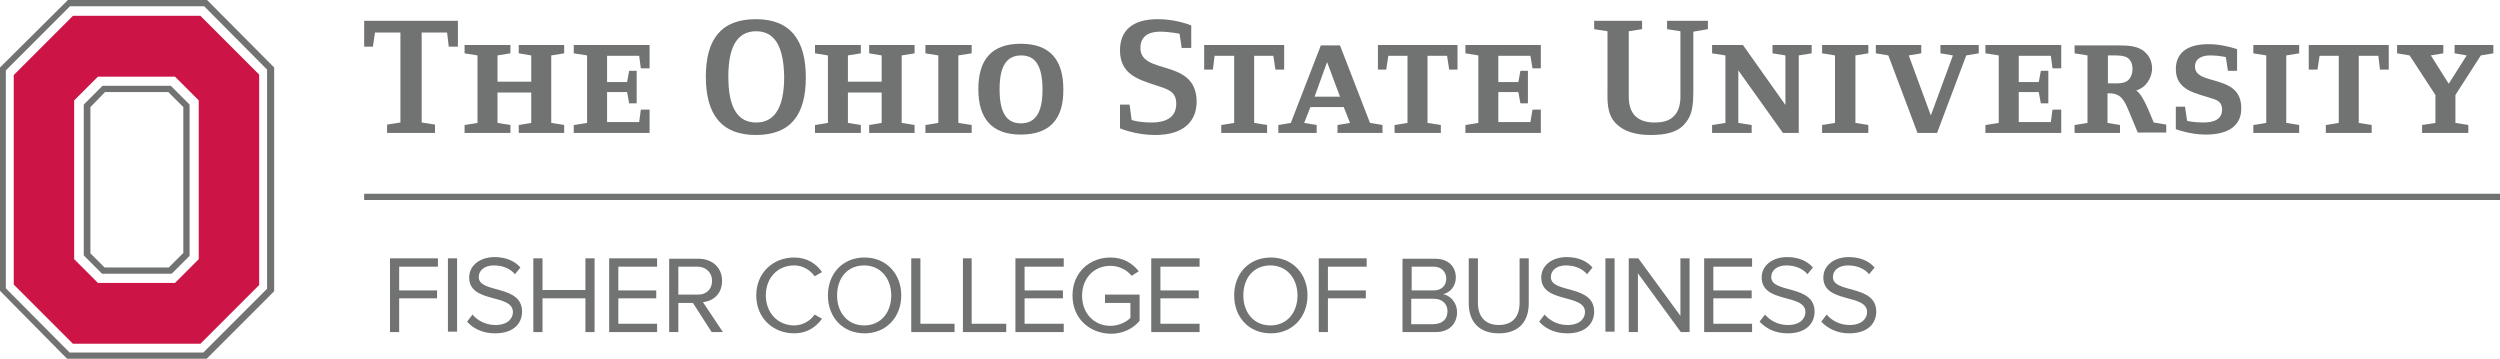 <?xml version="1.0" encoding="UTF-8"?>
<!-- Generator: Adobe Illustrator 27.8.1, SVG Export Plug-In . SVG Version: 6.00 Build 0)  -->
<svg xmlns="http://www.w3.org/2000/svg" xmlns:xlink="http://www.w3.org/1999/xlink" version="1.1" id="layer" x="0px" y="0px" viewBox="0 0 600 86.1" style="enable-background:new 0 0 600 86.1;" xml:space="preserve">
<style type="text/css">
	.st0{fill:#717272;}
	.st1{fill:#CD1446;}
</style>
<g>
	<g>
		<polygon class="st0" points="93.6,79.7 93.6,62 105.1,62 105.1,64 95.8,64 95.8,69.7 104.9,69.7 104.9,71.6 95.8,71.6 95.8,79.7       "></polygon>
		<rect x="107.5" y="62" class="st0" width="2.2" height="17.6"></rect>
		<path class="st0" d="M112.1,77.2l1.3-1.7c1.1,1.3,3,2.5,5.5,2.5c3.1,0,4.2-1.7,4.2-3.1c0-4.5-10.5-2-10.5-8.3    c0-2.9,2.6-4.9,6.1-4.9c2.7,0,4.8,0.9,6.2,2.5l-1.3,1.6c-1.3-1.5-3.2-2.1-5.1-2.1c-2.1,0-3.6,1.1-3.6,2.8c0,4,10.4,1.7,10.4,8.3    c0,2.5-1.7,5.2-6.5,5.2C115.8,80,113.5,78.8,112.1,77.2"></path>
		<polygon class="st0" points="140.5,79.7 140.5,71.6 130.2,71.6 130.2,79.7 128,79.7 128,62 130.2,62 130.2,69.6 140.5,69.6     140.5,62 142.7,62 142.7,79.7   "></polygon>
		<polygon class="st0" points="146.2,79.7 146.2,62 157.7,62 157.7,64 148.4,64 148.4,69.7 157.5,69.7 157.5,71.6 148.4,71.6     148.4,77.7 157.7,77.7 157.7,79.7   "></polygon>
		<path class="st0" d="M170.9,67.4c0-2-1.5-3.4-3.5-3.4h-4.6v6.7h4.6C169.5,70.8,170.9,69.4,170.9,67.4 M170.8,79.7l-4.5-7h-3.5v7    h-2.2V62.1h7.1c3.2,0,5.6,2.1,5.6,5.3c0,3.2-2.2,4.9-4.6,5.1l4.8,7.2H170.8z"></path>
		<path class="st0" d="M181.5,70.9c0-5.4,4-9.1,9.1-9.1c3.1,0,5.3,1.5,6.7,3.5l-1.8,1c-1-1.5-2.9-2.6-4.9-2.6    c-3.9,0-6.8,2.9-6.8,7.2c0,4.2,2.9,7.2,6.8,7.2c2,0,3.9-1.1,4.9-2.6l1.8,1c-1.5,2-3.6,3.5-6.7,3.5C185.5,80,181.5,76.3,181.5,70.9    "></path>
		<path class="st0" d="M213.9,70.9c0-4.1-2.6-7.2-6.5-7.2c-4,0-6.5,3-6.5,7.2c0,4.1,2.5,7.2,6.5,7.2C211.4,78.1,213.9,75,213.9,70.9     M198.7,70.9c0-5.2,3.5-9.1,8.8-9.1c5.2,0,8.8,3.9,8.8,9.1s-3.6,9.1-8.8,9.1C202.2,80,198.7,76.1,198.7,70.9"></path>
		<polygon class="st0" points="218.7,79.7 218.7,62 220.9,62 220.9,77.7 229.1,77.7 229.1,79.7   "></polygon>
		<polygon class="st0" points="231.1,79.7 231.1,62 233.2,62 233.2,77.7 241.5,77.7 241.5,79.7   "></polygon>
		<polygon class="st0" points="243.7,79.7 243.7,62 255.3,62 255.3,64 245.9,64 245.9,69.7 255.1,69.7 255.1,71.6 245.9,71.6     245.9,77.7 255.3,77.7 255.3,79.7   "></polygon>
		<path class="st0" d="M257.4,70.9c0-5.5,4.1-9.1,9.1-9.1c3.1,0,5.3,1.4,6.8,3.3l-1.7,1.1c-1.1-1.4-3-2.4-5.1-2.4    c-3.9,0-6.8,2.9-6.8,7.2c0,4.2,2.9,7.2,6.8,7.2c2.1,0,3.9-1,4.8-1.9v-3.6h-6.1v-2h8.3V77c-1.6,1.9-4,3.1-6.9,3.1    C261.4,80,257.4,76.4,257.4,70.9"></path>
		<polygon class="st0" points="276.3,79.7 276.3,62 287.9,62 287.9,64 278.5,64 278.5,69.7 287.7,69.7 287.7,71.6 278.5,71.6     278.5,77.7 287.9,77.7 287.9,79.7   "></polygon>
		<path class="st0" d="M311.4,70.9c0-4.1-2.6-7.2-6.5-7.2c-4,0-6.5,3-6.5,7.2c0,4.1,2.5,7.2,6.5,7.2C308.9,78.1,311.4,75,311.4,70.9     M296.2,70.9c0-5.2,3.5-9.1,8.8-9.1c5.2,0,8.8,3.9,8.8,9.1S310.2,80,305,80C299.7,80,296.2,76.1,296.2,70.9"></path>
		<polygon class="st0" points="316.5,79.7 316.5,62 328,62 328,64 318.7,64 318.7,69.7 327.8,69.7 327.8,71.6 318.7,71.6     318.7,79.7   "></polygon>
		<path class="st0" d="M347.4,74.7c0-1.6-1.1-3-3.3-3h-5.4v6.1h5.4C346.2,77.7,347.4,76.6,347.4,74.7 M347.1,66.9    c0-1.6-1.1-2.9-3-2.9h-5.3v5.7h5.3C346,69.7,347.1,68.5,347.1,66.9 M336.6,79.7V62.1h7.9c3.1,0,4.9,1.9,4.9,4.5    c0,2.2-1.5,3.7-3.1,4c1.9,0.3,3.4,2.2,3.4,4.3c0,2.8-1.9,4.8-5.1,4.8L336.6,79.7L336.6,79.7z"></path>
		<path class="st0" d="M352.5,72.8V62h2.2v10.7c0,3.2,1.7,5.3,5,5.3s5-2,5-5.3V62h2.2v10.8c0,4.4-2.4,7.2-7.2,7.2    C355,80,352.5,77.2,352.5,72.8"></path>
		<path class="st0" d="M369.4,77.2l1.3-1.7c1.1,1.3,3,2.5,5.5,2.5c3.1,0,4.2-1.7,4.2-3.1c0-4.5-10.5-2-10.5-8.3    c0-2.9,2.6-4.9,6.1-4.9c2.7,0,4.8,0.9,6.2,2.5l-1.3,1.6c-1.3-1.5-3.2-2.1-5.1-2.1c-2.1,0-3.6,1.1-3.6,2.8c0,4,10.4,1.7,10.4,8.3    c0,2.5-1.7,5.2-6.5,5.2C373.1,80,370.8,78.8,369.4,77.2"></path>
		<rect x="385.3" y="62" class="st0" width="2.2" height="17.6"></rect>
		<polygon class="st0" points="403.4,79.7 393.1,65.6 393.1,79.7 390.9,79.7 390.9,62 393.2,62 403.3,75.8 403.3,62 405.5,62     405.5,79.7   "></polygon>
		<polygon class="st0" points="409,79.7 409,62 420.5,62 420.5,64 411.2,64 411.2,69.7 420.4,69.7 420.4,71.6 411.2,71.6     411.2,77.7 420.5,77.7 420.5,79.7   "></polygon>
		<path class="st0" d="M422.3,77.2l1.3-1.7c1.1,1.3,3,2.5,5.5,2.5c3.1,0,4.2-1.7,4.2-3.1c0-4.5-10.5-2-10.5-8.3    c0-2.9,2.6-4.9,6.1-4.9c2.7,0,4.8,0.9,6.2,2.5l-1.3,1.6c-1.3-1.5-3.2-2.1-5.1-2.1c-2.1,0-3.6,1.1-3.6,2.8c0,4,10.4,1.7,10.4,8.3    c0,2.5-1.7,5.2-6.5,5.2C426,80,423.8,78.8,422.3,77.2"></path>
		<path class="st0" d="M437.1,77.2l1.3-1.7c1.1,1.3,3,2.5,5.5,2.5c3.1,0,4.2-1.7,4.2-3.1c0-4.5-10.5-2-10.5-8.3    c0-2.9,2.6-4.9,6.1-4.9c2.7,0,4.8,0.9,6.2,2.5l-1.3,1.6c-1.3-1.5-3.2-2.1-5.1-2.1c-2.1,0-3.6,1.1-3.6,2.8c0,4,10.4,1.7,10.4,8.3    c0,2.5-1.7,5.2-6.5,5.2C440.9,80,438.6,78.8,437.1,77.2"></path>
		<path class="st1" d="M62.2,17.9L48.1,3.8H17.5L3.3,18v50.3l14.2,14.2h30.6l14.1-14.1V17.9z M17.8,24.1l5.7-5.7H42l5.7,5.7v38.1    L42,67.9H23.5l-5.7-5.7V24.1z"></path>
		<path class="st0" d="M16.2,0.1L0,16.2v53.6l16.1,16.3h33.5l16.2-16.2V16.2L49.7,0H16.2V0.1z M1.4,69.2V16.9L16.8,1.5H49l15.1,15.2    v52.6L48.8,84.6H16.7L1.4,69.2z"></path>
		<path class="st0" d="M45.5,25.1L41,20.6H24.6l-4.5,4.5v36.2l4.4,4.4h16.7l4.3-4.3C45.5,61.4,45.5,25.1,45.5,25.1z M25.2,22.1h15.2    l3.6,3.6v35l-3.5,3.5H25.1l-3.4-3.4V25.7L25.2,22.1z"></path>
		<rect x="87.4" y="46.5" class="st0" width="512.6" height="1.5"></rect>
		<polygon class="st0" points="107.7,11.2 107.3,7.8 101.2,7.8 101.2,29.4 104.4,29.9 104.4,31.9 92.9,31.9 92.9,29.9 96.1,29.4     96.1,7.8 90,7.8 89.5,11.2 87.4,11.2 87.4,5 109.9,5 109.9,11.2   "></polygon>
		<polygon class="st0" points="124.5,31.9 124.5,30 127.5,29.5 127.5,22.2 119.4,22.2 119.4,29.5 122.5,30 122.5,31.9 111.5,31.9     111.5,30 114.6,29.5 114.6,13.3 111.5,12.8 111.5,10.8 122.5,10.8 122.5,12.8 119.4,13.3 119.4,19.6 127.5,19.6 127.5,13.3     124.5,12.8 124.5,10.8 135.4,10.8 135.4,12.8 132.3,13.3 132.3,29.5 135.4,30 135.4,31.9   "></polygon>
		<polygon class="st0" points="155.9,31.9 137.7,31.9 137.7,30 140.9,29.5 140.9,13.3 137.7,12.8 137.7,10.8 155.9,10.8 155.9,16.4     153.8,16.4 153.4,13.4 145.7,13.4 145.7,19.7 150.5,19.7 151,17 152.8,17 152.8,24.8 151,24.8 150.5,22.1 145.7,22.1 145.7,29.3     153.4,29.3 153.8,26.3 155.9,26.3   "></polygon>
		<path class="st0" d="M181.5,7.5c-4.5,0-6.7,3.6-6.7,10.9c0,7.4,2.2,11,6.7,11c4.4,0,6.7-3.6,6.7-10.9    C188.1,11.1,185.9,7.5,181.5,7.5 M181.4,32.4c-8.3,0-12-5-12-14s3.7-13.8,12-13.8s12,5,12,14C193.4,27.5,189.8,32.4,181.4,32.4"></path>
		<polygon class="st0" points="208.6,31.9 208.6,30 211.6,29.5 211.6,22.2 203.5,22.2 203.5,29.5 206.6,30 206.6,31.9 195.6,31.9     195.6,30 198.7,29.5 198.7,13.3 195.6,12.8 195.6,10.8 206.6,10.8 206.6,12.8 203.5,13.3 203.5,19.6 211.6,19.6 211.6,13.3     208.6,12.8 208.6,10.8 219.5,10.8 219.5,12.8 216.4,13.3 216.4,29.5 219.5,30 219.5,31.9   "></polygon>
		<polygon class="st0" points="222.1,31.9 222.1,30 225.2,29.5 225.2,13.3 222.1,12.8 222.1,10.8 233.2,10.8 233.2,12.8 230,13.3     230,29.5 233.2,30 233.2,31.9   "></polygon>
		<path class="st0" d="M245.1,13.3c-3.4,0-5.2,2.4-5.2,8.1s1.7,8.2,5.1,8.2s5.2-2.4,5.2-8.1C250.2,15.7,248.4,13.3,245.1,13.3     M245,32.3c-7.1,0-10.2-4-10.2-10.9c0-7,3.1-10.9,10.2-10.9s10.2,4,10.2,10.9C255.3,28.4,252.1,32.3,245,32.3"></path>
		<path class="st0" d="M277.2,32.4c-4.7,0-8.4-1.6-8.4-1.6v-5.7h2.3l0.5,3.7c0,0,1.7,0.6,4.8,0.6c3.1,0,5.9-1,5.9-4.5    c0-3.1-2.2-3.5-4.8-4.4c-4.2-1.4-8.7-2.6-8.7-8.4c0-4.7,2.9-7.5,9.1-7.5c2.8,0,5.7,0.6,8,1.5v5.4h-2.3l-0.5-3.4    c0,0-2.4-0.5-4.7-0.5c-2.3,0-4.7,0.8-4.7,3.9c0,6.7,13.5,2.3,13.5,13C287.1,29.4,283.8,32.4,277.2,32.4"></path>
		<polygon class="st0" points="306.1,16.7 305.6,13.4 301,13.4 301,29.5 304.1,30 304.1,31.9 293.1,31.9 293.1,30 296.2,29.5     296.2,13.4 291.5,13.4 291.1,16.7 289,16.7 289,10.8 308.2,10.8 308.2,16.7   "></polygon>
		<path class="st0" d="M318.5,14.9l-3,8.3h6.1L318.5,14.9z M321,31.9V30l3-0.5l-1.5-3.8h-8l-1.5,3.8l3,0.5v1.9h-9.2V30l3-0.5    l7.2-18.6h4.6l7.2,18.6l3,0.5v1.9H321z"></path>
		<polygon class="st0" points="347.8,16.7 347.3,13.4 342.6,13.4 342.6,29.5 345.8,30 345.8,31.9 334.7,31.9 334.7,30 337.8,29.5     337.8,13.4 333.2,13.4 332.7,16.7 330.7,16.7 330.7,10.8 349.8,10.8 349.8,16.7   "></polygon>
		<polygon class="st0" points="369.8,31.9 351.7,31.9 351.7,30 354.8,29.5 354.8,13.3 351.7,12.8 351.7,10.8 369.8,10.8 369.8,16.4     367.8,16.4 367.3,13.4 359.6,13.4 359.6,19.7 364.4,19.7 364.9,17 366.7,17 366.7,24.8 364.9,24.8 364.4,22.1 359.6,22.1     359.6,29.3 367.3,29.3 367.8,26.3 369.8,26.3   "></polygon>
		<path class="st0" d="M406.4,7.6v13.7c0,4.6-0.3,6.6-2.4,8.8c-1.6,1.6-4.1,2.3-7.9,2.3s-6.6-1-8.3-2.8c-2.3-2.3-2-5.7-2-8.7V7.5    L382.6,7V5h11.5v2l-3.2,0.5v15.7c0,4.4,2.4,6.2,6.2,6.2c2,0,3.6-0.4,4.7-1.6c1-1,1.5-2.6,1.5-4.6V7.5L400.1,7V5h9.8v2L406.4,7.6z"></path>
		<polygon class="st0" points="431.7,13.3 431.7,31.9 427.9,31.9 417.2,16.9 417.2,29.5 420.4,30 420.4,31.9 410.9,31.9 410.9,30     414.1,29.5 414.1,13.3 410.9,12.8 410.9,10.8 418.3,10.8 428.5,25.2 428.5,13.3 425.4,12.8 425.4,10.8 434.8,10.8 434.8,12.8       "></polygon>
		<polygon class="st0" points="437.3,31.9 437.3,30 440.4,29.5 440.4,13.3 437.3,12.8 437.3,10.8 448.4,10.8 448.4,12.8 445.3,13.3     445.3,29.5 448.4,30 448.4,31.9   "></polygon>
		<polygon class="st0" points="471.9,13.3 464.9,31.9 460.2,31.9 453.2,13.3 450.2,12.8 450.2,10.8 461.1,10.8 461.1,12.8     458.1,13.3 463.4,27.7 468.7,13.3 465.7,12.8 465.7,10.8 474.9,10.8 474.9,12.8   "></polygon>
		<polygon class="st0" points="494.7,31.9 476.5,31.9 476.5,30 479.7,29.5 479.7,13.3 476.5,12.8 476.5,10.8 494.7,10.8 494.7,16.4     492.6,16.4 492.2,13.4 484.5,13.4 484.5,19.7 489.3,19.7 489.8,17 491.6,17 491.6,24.8 489.8,24.8 489.3,22.1 484.5,22.1     484.5,29.3 492.2,29.3 492.6,26.3 494.7,26.3   "></polygon>
		<path class="st0" d="M510.9,14.1c-0.8-0.8-2.5-0.8-3.6-0.8h-1.4V20h0.8c1.4,0,3.3,0.2,4.3-1c0.6-0.7,0.8-1.6,0.8-2.5    C511.8,15.7,511.6,14.8,510.9,14.1 M513.1,31.9l-2-4.8c-1.3-3.2-2.1-4.7-4.9-4.7h-0.4v7.1l3,0.5v1.9h-10.9V30l3.1-0.5V13.3    l-3.1-0.5v-1.9h10.6c2.2,0,4.7,0.1,6.3,1.6c1.1,1,1.7,2.4,1.7,3.9c0,2.4-1.6,4.7-3.8,5.3c1.8,1.3,3.3,5.7,4.2,7.7l3,0.5v1.9h-6.8    V31.9z"></path>
		<path class="st0" d="M529.4,32.3c-3.9,0-7.2-1.3-7.2-1.3v-5.4h2.2l0.5,3.4c0,0,1.5,0.4,3.9,0.4c2.6,0,4.5-0.8,4.5-3.1    c0-1.6-0.9-2.2-2.2-2.6c-3.9-1.3-8.9-1.9-8.9-7.1c0-3.8,2.6-6,7.8-6c2.4,0,4.8,0.5,6.9,1.2V17h-2.2l-0.5-3.3c0,0-1.8-0.4-3.7-0.4    c-2,0-3.7,0.7-3.7,2.7c0,4.7,11.1,1.6,11.1,9.9C538,30,535,32.3,529.4,32.3"></path>
		<polygon class="st0" points="540.8,31.9 540.8,30 543.9,29.5 543.9,13.3 540.8,12.8 540.8,10.8 551.8,10.8 551.8,12.8 548.7,13.3     548.7,29.5 551.8,30 551.8,31.9   "></polygon>
		<polygon class="st0" points="571.2,16.7 570.8,13.4 566.1,13.4 566.1,29.5 569.2,30 569.2,31.9 558.2,31.9 558.2,30 561.3,29.5     561.3,13.4 556.7,13.4 556.2,16.7 554.1,16.7 554.1,10.8 573.3,10.8 573.3,16.7   "></polygon>
		<polygon class="st0" points="595.4,13.3 589.3,22.8 589.3,29.5 592.4,30 592.4,31.9 581.3,31.9 581.3,30 584.5,29.5 584.5,22.8     578.3,13.3 575.3,12.8 575.3,10.8 586.4,10.8 586.4,12.8 583.4,13.3 587.7,20.1 592,13.3 589.1,12.8 589.1,10.8 598.4,10.8     598.4,12.8   "></polygon>
	</g>
</g>
</svg>
